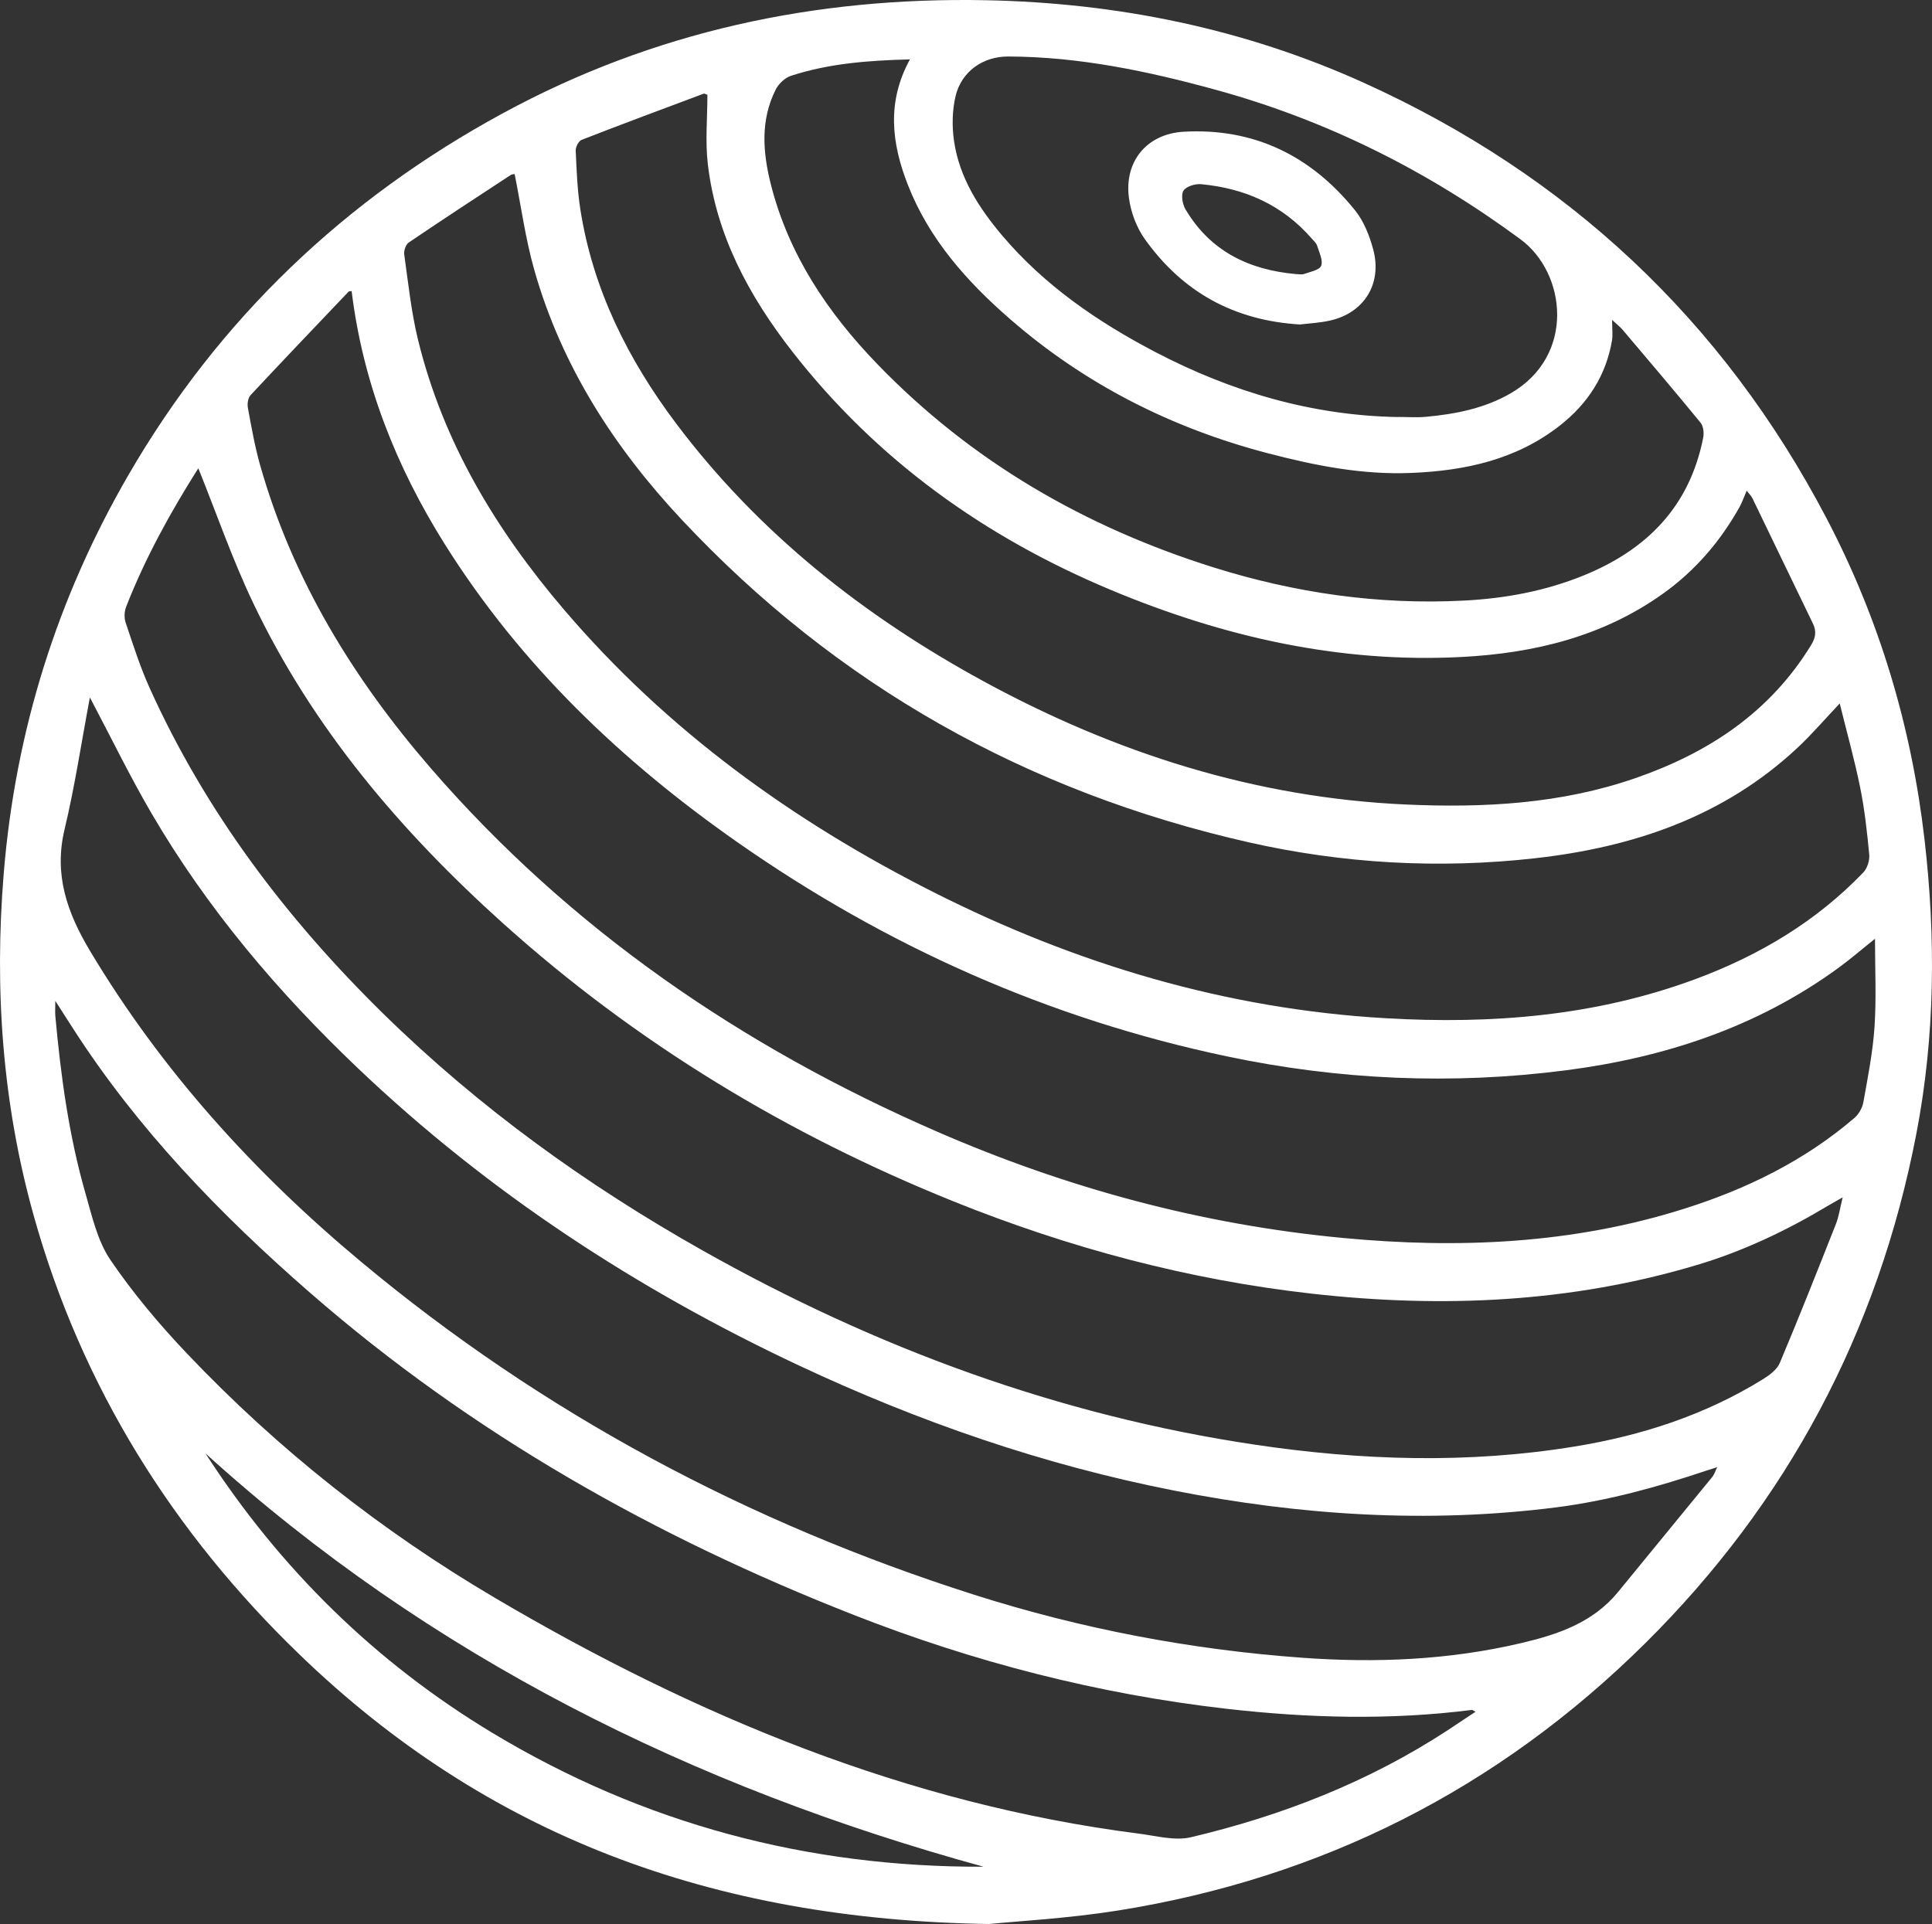 <svg width="250" height="249" viewBox="0 0 250 249" fill="none" xmlns="http://www.w3.org/2000/svg">
<rect x="0" y="0" width="250" height="249" fill="#333333" stroke="none"/>
<path d="M128.014 249C91.873 248.461 62.869 237.363 38.849 214.213C22.416 198.374 10.574 179.511 4.367 157.344C0.305 142.835 -0.746 128.016 0.484 113.011C1.993 94.6 7.399 77.383 16.624 61.465C28.316 41.281 44.62 25.765 65.064 14.66C84.565 4.065 105.489 -0.403 127.564 0.028C144.604 0.366 161.03 3.713 176.534 10.738C202.785 22.641 222.886 41.381 236.337 67.046C243.166 80.069 247.335 93.975 249.03 108.629C250.51 121.408 250.403 134.15 247.965 146.785C243.023 172.386 231.281 194.459 212.825 212.733C193.846 231.516 171.02 243.052 144.669 247.255C138.19 248.289 131.604 248.634 128.007 249H128.014ZM45.492 37.675C45.306 37.703 45.163 37.682 45.106 37.746C40.865 42.2 36.618 46.646 32.42 51.143C32.091 51.495 31.977 52.264 32.077 52.781C32.535 55.266 32.971 57.766 33.657 60.194C37.869 75.041 45.742 87.863 55.732 99.406C73.831 120.308 96.078 135.493 121.257 146.455C138.054 153.767 155.553 158.501 173.823 160.218C188.747 161.625 203.493 160.993 217.916 156.439C225.99 153.889 233.491 150.233 239.97 144.673C240.535 144.192 240.992 143.366 241.121 142.633C241.7 139.387 242.351 136.126 242.566 132.843C242.809 129.093 242.623 125.322 242.623 121.494C241.035 122.758 239.512 124.08 237.889 125.265C227.334 132.965 215.335 136.88 202.556 138.525C187.868 140.414 173.23 139.767 158.735 136.707C135.737 131.859 114.685 122.478 95.427 109.002C80.432 98.508 67.381 86.074 57.57 70.451C51.27 60.416 46.965 49.613 45.499 37.66L45.492 37.675ZM25.677 60.632C25.827 60.51 25.67 60.589 25.591 60.711C22.008 66.392 18.769 72.254 16.323 78.532C16.087 79.135 16.052 79.961 16.259 80.572C17.224 83.438 18.14 86.34 19.384 89.084C26.642 105.138 37.083 118.908 49.583 131.176C61.975 143.33 75.905 153.379 90.994 161.877C113.333 174.454 136.996 183.182 162.382 186.967C176.176 189.022 189.992 189.46 203.807 187.197C212.431 185.789 220.626 183.131 228.106 178.506C228.957 177.981 229.937 177.256 230.302 176.394C232.819 170.425 235.2 164.398 237.581 158.371C237.953 157.43 238.082 156.396 238.439 154.96C237.517 155.491 237.002 155.764 236.509 156.066C231.167 159.262 225.575 161.92 219.618 163.701C203.292 168.593 186.645 169.318 169.804 167.429C153.758 165.626 138.312 161.496 123.338 155.462C101.877 146.807 82.341 135.005 65.093 119.497C51.835 107.573 40.401 94.148 32.685 77.878C30.032 72.29 28.001 66.4 25.67 60.624L25.677 60.632ZM66.595 22.526C66.559 22.533 66.258 22.533 66.051 22.669C61.646 25.557 57.241 28.437 52.886 31.39C52.507 31.648 52.243 32.438 52.307 32.934C52.822 36.576 53.201 40.268 54.059 43.838C57.291 57.184 64.185 68.591 73.002 78.92C86.338 94.55 102.65 106.309 120.849 115.489C139.256 124.776 158.678 130.595 179.351 131.78C193.052 132.57 206.525 131.507 219.497 126.673C227.656 123.634 235.028 119.253 241.114 112.91C241.622 112.378 241.943 111.366 241.879 110.619C241.607 107.717 241.286 104.807 240.713 101.956C239.984 98.343 238.983 94.794 238.06 91.038C236.087 93.128 234.442 95.046 232.611 96.763C223.051 105.713 211.316 109.649 198.651 111.071C186.202 112.472 173.773 111.775 161.545 109.002C132.913 102.502 108.313 88.739 88.169 67.204C79.474 57.909 72.673 47.365 69.147 34.974C67.996 30.937 67.438 26.735 66.595 22.533V22.526ZM11.632 90.255C10.524 96.13 9.68 101.791 8.357 107.329C6.948 113.212 8.693 118.118 11.654 123.074C20.95 138.604 32.899 151.77 46.701 163.277C70.27 182.938 96.85 197.081 126.019 206.376C139.863 210.786 154.044 213.494 168.524 214.543C178.021 215.232 187.482 214.845 196.799 212.654C201.555 211.54 206.11 210.018 209.371 206.038C213.447 201.075 217.516 196.104 221.577 191.133C221.821 190.832 221.935 190.429 222.207 189.876C221.549 190.085 221.134 190.214 220.727 190.35C214.434 192.462 208.041 194.222 201.447 195.07C184.807 197.196 168.288 196.126 151.891 192.9C135.029 189.582 118.911 184.008 103.351 176.703C82.384 166.855 63.227 154.32 46.386 138.316C36.017 128.461 26.828 117.629 19.591 105.238C16.831 100.512 14.435 95.57 11.632 90.262V90.255ZM91.537 12.268C91.273 12.175 91.151 12.089 91.072 12.117C85.795 14.093 80.51 16.054 75.262 18.101C74.875 18.252 74.475 19.027 74.496 19.487C74.611 22.016 74.704 24.558 75.09 27.051C76.699 37.416 81.261 46.517 87.475 54.785C98.166 69.007 111.832 79.76 127.313 88.193C144.333 97.459 162.446 103.242 181.911 104.118C191.98 104.57 201.97 104.053 211.616 100.706C221.055 97.438 229.022 92.208 234.363 83.474C234.935 82.54 235.078 81.7 234.592 80.701C231.975 75.314 229.393 69.912 226.783 64.525C226.619 64.18 226.319 63.9 226.018 63.505C225.661 64.324 225.439 65.006 225.096 65.617C222.622 70.049 219.382 73.82 215.263 76.779C207.454 82.382 198.516 84.537 189.126 85.025C173.344 85.844 158.32 82.432 143.832 76.384C127.485 69.56 113.469 59.554 102.5 45.468C96.915 38.3 92.681 30.448 91.594 21.261C91.244 18.288 91.537 15.242 91.537 12.29V12.268ZM190.936 221.532C190.628 221.374 190.535 221.288 190.456 221.295C179.837 222.645 169.211 222.351 158.628 221.137C142.066 219.233 126.026 215.103 110.487 209.005C84.801 198.934 61.067 185.552 40.165 167.343C28.48 157.165 17.768 146.088 9.351 132.951C8.693 131.923 8.028 130.889 7.156 129.532C7.156 130.465 7.12 130.954 7.156 131.442C7.864 139.229 8.908 146.972 11.075 154.5C11.918 157.438 12.626 160.62 14.3 163.076C17.224 167.372 20.621 171.409 24.204 175.18C36.003 187.606 49.339 198.13 64.092 206.821C89.985 222.071 117.295 233.456 147.329 237.299C149.589 237.586 152.02 238.269 154.13 237.766C165.929 234.972 177.127 230.597 187.339 223.917C188.504 223.155 189.663 222.372 190.928 221.532H190.936ZM117.753 7.685C112.404 7.822 107.284 8.203 102.349 9.812C101.577 10.063 100.762 10.832 100.383 11.579C98.381 15.537 98.702 19.695 99.739 23.826C102.042 32.948 107.098 40.462 113.526 47.12C125.712 59.734 140.4 68.203 157.011 73.425C167.559 76.736 178.364 78.302 189.434 77.727C194.768 77.454 199.974 76.492 204.959 74.459C213.132 71.126 218.66 65.516 220.398 56.609C220.512 56.006 220.412 55.144 220.054 54.706C216.751 50.669 213.368 46.697 209.993 42.71C209.643 42.301 209.206 41.963 208.606 41.403C208.606 42.545 208.713 43.328 208.591 44.068C207.812 48.614 205.466 52.228 201.877 55.05C196.22 59.497 189.591 60.919 182.626 61.206C176.262 61.472 170.098 60.244 163.969 58.635C151.57 55.381 140.421 49.742 130.717 41.309C125.104 36.425 120.22 30.951 117.467 23.898C115.4 18.611 114.699 13.259 117.738 7.7L117.753 7.685ZM180.888 53.959C182.097 53.959 183.306 54.052 184.5 53.944C188.333 53.592 192.08 52.867 195.484 50.899C203.907 46.021 202.67 35.333 196.756 30.973C184.729 22.102 171.678 15.558 157.297 11.615C148.502 9.201 139.627 7.341 130.467 7.312C127.206 7.298 124.417 9.244 123.652 12.434C123.209 14.301 123.173 16.384 123.459 18.302C124.16 23.014 126.67 26.915 129.68 30.477C135.165 36.949 142.023 41.647 149.46 45.54C159.307 50.69 169.719 53.772 180.881 53.973L180.888 53.959ZM127.271 241.587C89.728 231.279 55.661 214.457 26.592 188.102C36.232 203.021 48.581 215.153 63.756 224.29C83.285 236.042 104.523 241.673 127.271 241.587Z" fill="white"/>
<path d="M168.29 42C159.642 41.49 153.025 37.782 148.147 30.956C147.068 29.447 146.323 27.459 146.081 25.593C145.463 20.865 148.424 17.317 153.167 17.048C162.219 16.538 169.617 20.115 175.347 27.225C176.476 28.631 177.221 30.511 177.697 32.296C178.875 36.711 176.532 40.47 172.152 41.475C170.782 41.789 169.362 41.854 168.29 41.985V42ZM167.636 35.472C168.02 35.472 168.432 35.574 168.772 35.45C169.56 35.166 170.746 34.955 170.959 34.394C171.222 33.702 170.703 32.66 170.434 31.801C170.327 31.451 169.993 31.174 169.745 30.883C165.925 26.49 161.033 24.362 155.425 23.838C154.658 23.765 153.508 24.115 153.138 24.683C152.798 25.215 153.018 26.446 153.408 27.102C156.639 32.551 161.651 34.919 167.636 35.465V35.472Z" fill="white"/>
</svg>

